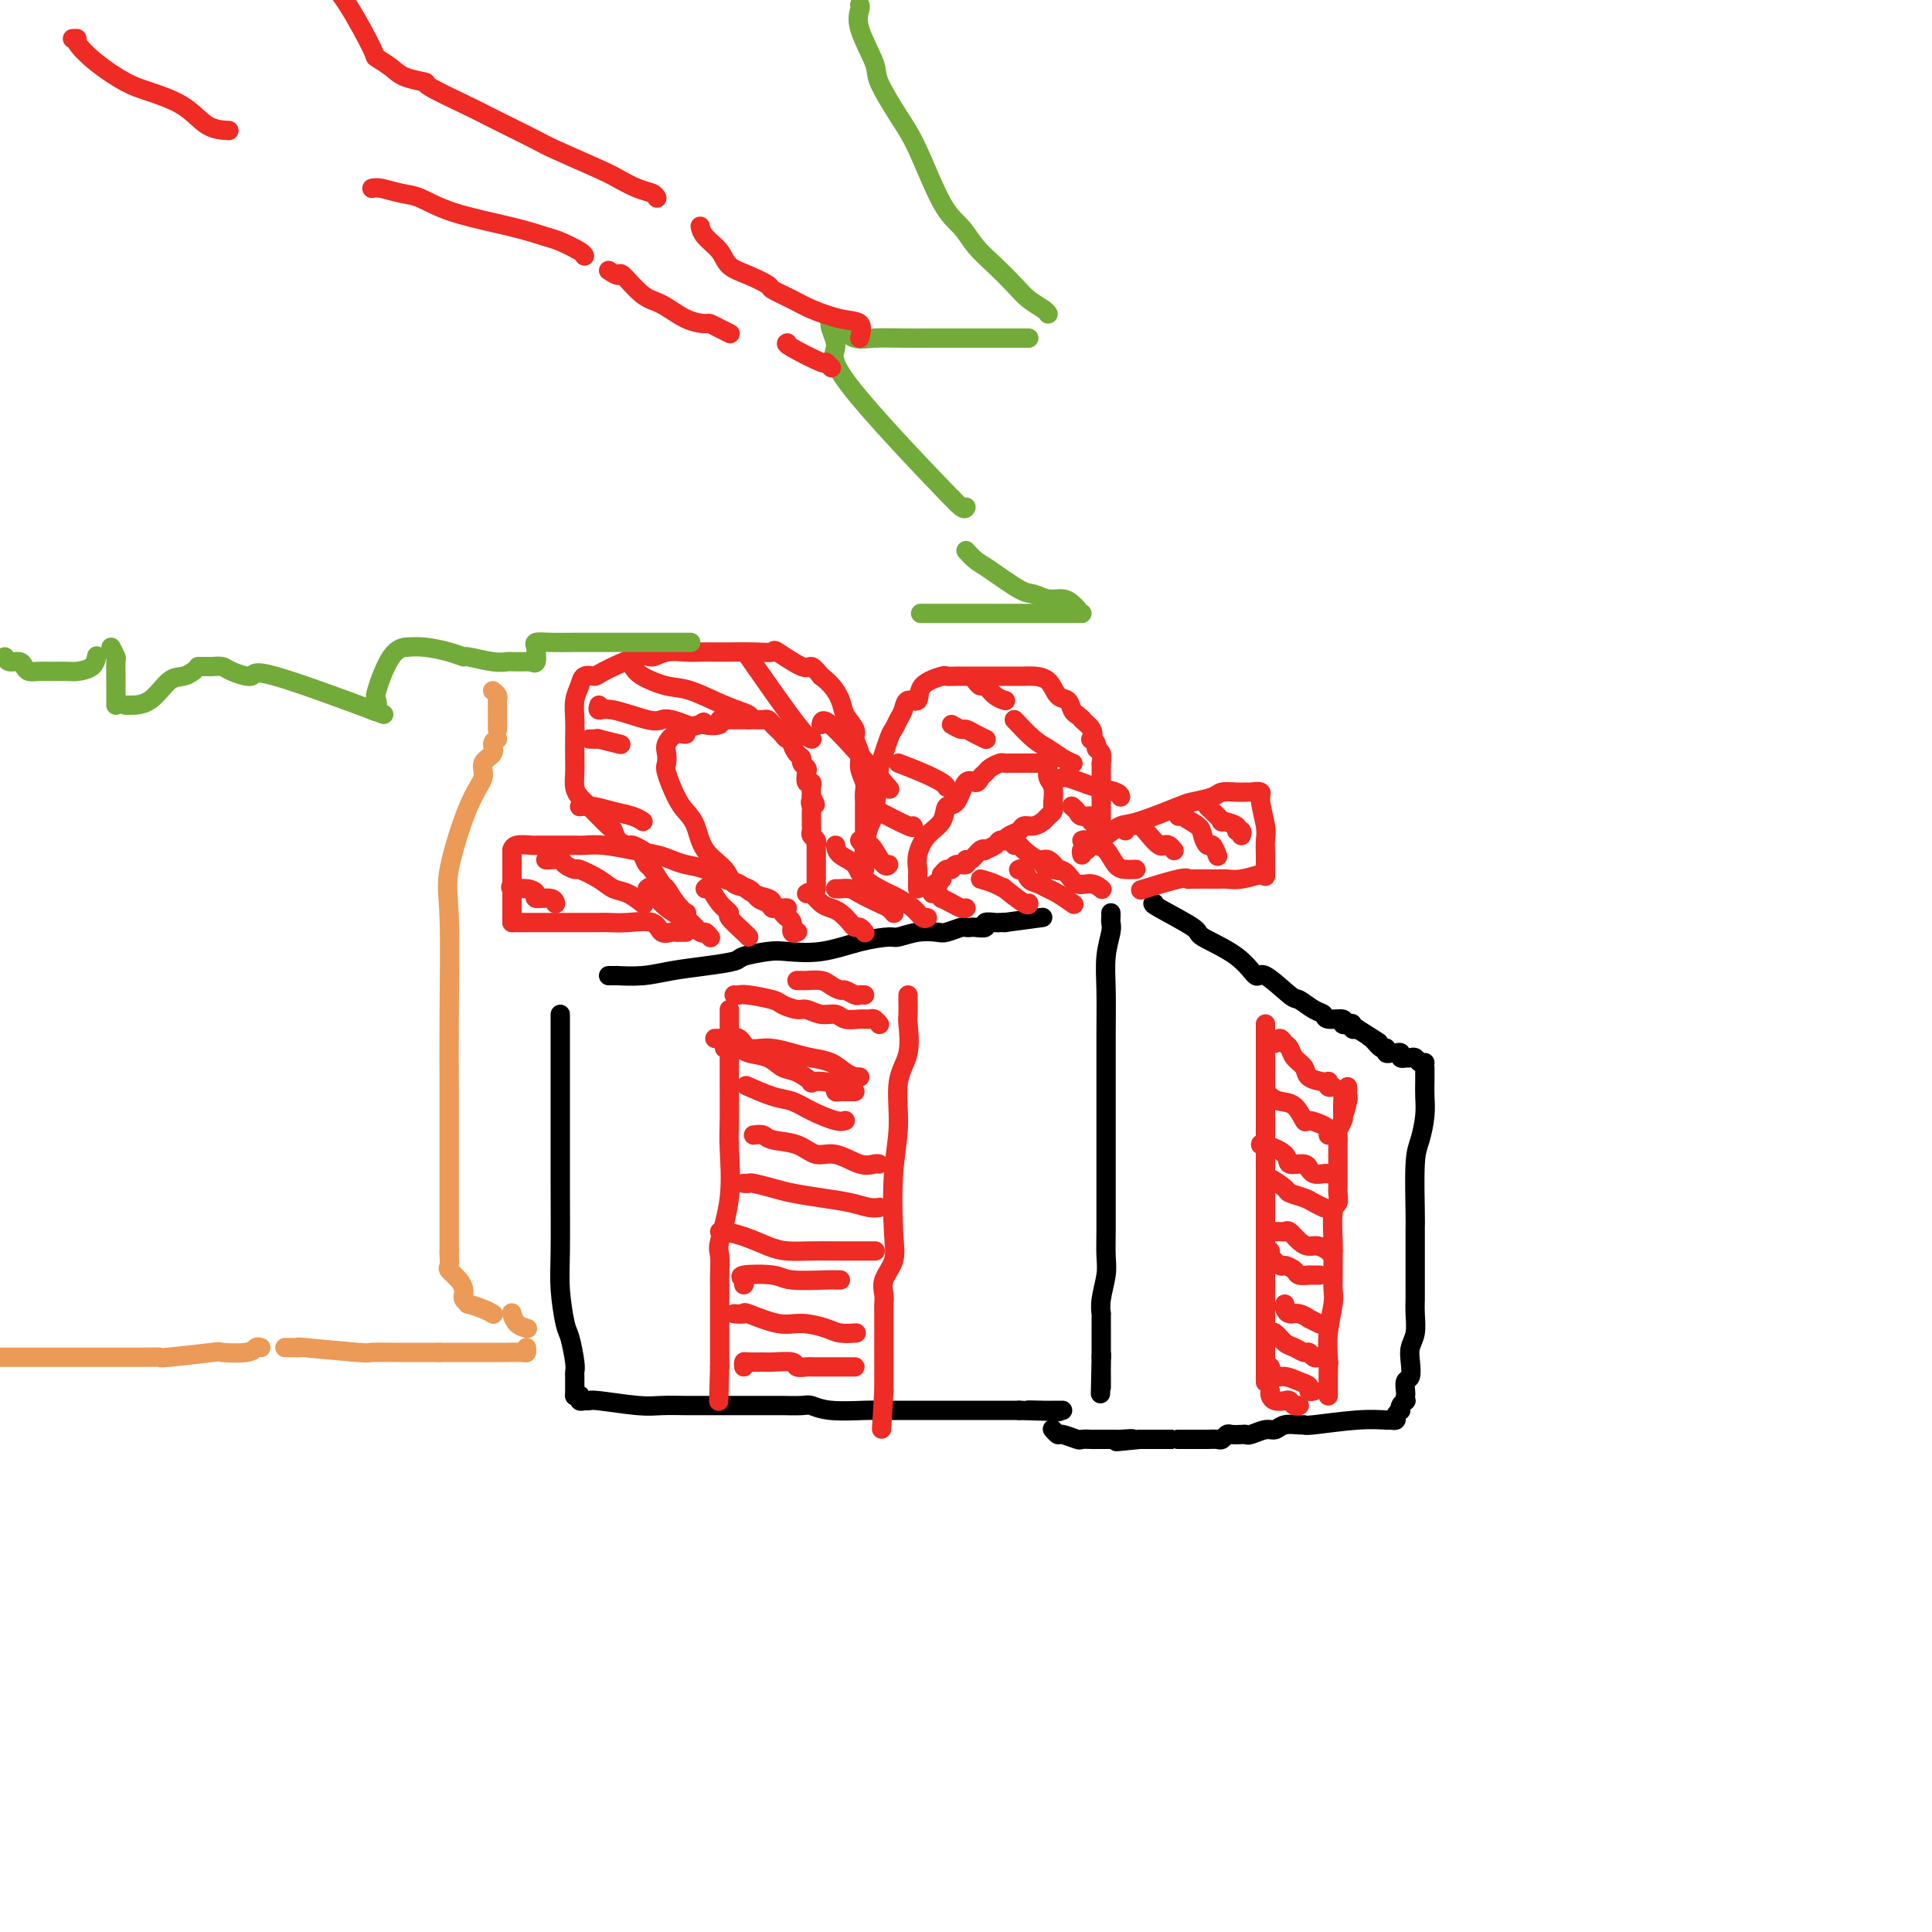<svg viewBox='0 0 400 400' version='1.1' xmlns='http://www.w3.org/2000/svg' xmlns:xlink='http://www.w3.org/1999/xlink'><g fill='none' stroke='#000000' stroke-width='4' stroke-linecap='round' stroke-linejoin='round'><path d='M126,202c0.279,-0.002 0.557,-0.003 1,0c0.443,0.003 1.050,0.012 1,0c-0.050,-0.012 -0.755,-0.045 0,0c0.755,0.045 2.972,0.167 5,0c2.028,-0.167 3.866,-0.623 6,-1c2.134,-0.377 4.564,-0.676 7,-1c2.436,-0.324 4.879,-0.674 6,-1c1.121,-0.326 0.920,-0.630 2,-1c1.080,-0.370 3.442,-0.807 5,-1c1.558,-0.193 2.313,-0.142 4,0c1.687,0.142 4.306,0.374 7,0c2.694,-0.374 5.464,-1.354 8,-2c2.536,-0.646 4.838,-0.957 6,-1c1.162,-0.043 1.183,0.181 2,0c0.817,-0.181 2.428,-0.766 4,-1c1.572,-0.234 3.104,-0.115 4,0c0.896,0.115 1.156,0.227 2,0c0.844,-0.227 2.273,-0.792 3,-1c0.727,-0.208 0.753,-0.060 1,0c0.247,0.060 0.714,0.030 1,0c0.286,-0.030 0.391,-0.061 1,0c0.609,0.061 1.721,0.212 2,0c0.279,-0.212 -0.276,-0.789 0,-1c0.276,-0.211 1.382,-0.057 2,0c0.618,0.057 0.748,0.016 1,0c0.252,-0.016 0.626,-0.008 1,0'/><path d='M208,191c13.667,-1.833 6.833,-0.917 0,0'/><path d='M116,210c0.000,0.216 0.000,0.432 0,1c-0.000,0.568 -0.000,1.488 0,3c0.000,1.512 0.000,3.617 0,6c-0.000,2.383 -0.001,5.043 0,8c0.001,2.957 0.003,6.211 0,9c-0.003,2.789 -0.012,5.115 0,9c0.012,3.885 0.046,9.331 0,13c-0.046,3.669 -0.170,5.560 0,8c0.170,2.440 0.634,5.427 1,7c0.366,1.573 0.634,1.731 1,3c0.366,1.269 0.830,3.650 1,5c0.170,1.350 0.046,1.671 0,2c-0.046,0.329 -0.012,0.666 0,1c0.012,0.334 0.003,0.664 0,1c-0.003,0.336 -0.001,0.678 0,1c0.001,0.322 0.000,0.625 0,1c-0.000,0.375 -0.000,0.821 0,1c0.000,0.179 0.000,0.089 0,0'/><path d='M119,289c0.417,0.031 0.833,0.061 1,0c0.167,-0.061 0.084,-0.214 0,0c-0.084,0.214 -0.168,0.793 0,1c0.168,0.207 0.588,0.041 1,0c0.412,-0.041 0.816,0.041 1,0c0.184,-0.041 0.149,-0.207 2,0c1.851,0.207 5.589,0.788 8,1c2.411,0.212 3.493,0.057 5,0c1.507,-0.057 3.437,-0.015 5,0c1.563,0.015 2.758,0.004 5,0c2.242,-0.004 5.530,-0.002 8,0c2.470,0.002 4.120,0.004 5,0c0.880,-0.004 0.989,-0.015 2,0c1.011,0.015 2.924,0.057 4,0c1.076,-0.057 1.314,-0.211 2,0c0.686,0.211 1.821,0.789 4,1c2.179,0.211 5.404,0.057 7,0c1.596,-0.057 1.565,-0.015 3,0c1.435,0.015 4.337,0.004 6,0c1.663,-0.004 2.087,-0.001 3,0c0.913,0.001 2.314,0.000 3,0c0.686,-0.000 0.658,-0.000 1,0c0.342,0.000 1.054,0.000 2,0c0.946,-0.000 2.126,-0.000 3,0c0.874,0.000 1.441,0.000 2,0c0.559,-0.000 1.109,-0.000 2,0c0.891,0.000 2.125,0.000 3,0c0.875,-0.000 1.393,-0.000 2,0c0.607,0.000 1.304,0.000 2,0'/><path d='M211,292c14.820,0.464 5.870,0.124 3,0c-2.870,-0.124 0.342,-0.033 2,0c1.658,0.033 1.764,0.009 2,0c0.236,-0.009 0.602,-0.002 1,0c0.398,0.002 0.828,0.001 1,0c0.172,-0.001 0.086,-0.000 0,0'/><path d='M230,189c0.008,0.341 0.016,0.682 0,1c-0.016,0.318 -0.057,0.614 0,1c0.057,0.386 0.211,0.863 0,2c-0.211,1.137 -0.789,2.935 -1,5c-0.211,2.065 -0.057,4.396 0,7c0.057,2.604 0.015,5.480 0,9c-0.015,3.520 -0.004,7.686 0,11c0.004,3.314 0.001,5.778 0,8c-0.001,2.222 -0.001,4.201 0,6c0.001,1.799 0.001,3.417 0,5c-0.001,1.583 -0.004,3.130 0,5c0.004,1.870 0.015,4.064 0,6c-0.015,1.936 -0.057,3.613 0,5c0.057,1.387 0.211,2.483 0,4c-0.211,1.517 -0.789,3.453 -1,5c-0.211,1.547 -0.057,2.705 0,3c0.057,0.295 0.015,-0.271 0,0c-0.015,0.271 -0.004,1.381 0,2c0.004,0.619 0.001,0.747 0,1c-0.001,0.253 -0.000,0.632 0,1c0.000,0.368 0.000,0.726 0,1c-0.000,0.274 -0.000,0.465 0,1c0.000,0.535 0.000,1.413 0,2c-0.000,0.587 -0.000,0.882 0,1c0.000,0.118 0.000,0.059 0,0'/><path d='M228,281c-0.309,14.410 -0.083,4.433 0,1c0.083,-3.433 0.022,-0.324 0,1c-0.022,1.324 -0.006,0.863 0,1c0.006,0.137 0.002,0.872 0,1c-0.002,0.128 -0.000,-0.350 0,0c0.000,0.350 0.000,1.529 0,2c-0.000,0.471 -0.000,0.236 0,0'/><path d='M239,187c-0.358,0.007 -0.716,0.014 1,1c1.716,0.986 5.506,2.950 7,4c1.494,1.050 0.691,1.186 2,2c1.309,0.814 4.730,2.307 7,4c2.270,1.693 3.388,3.585 4,4c0.612,0.415 0.718,-0.646 2,0c1.282,0.646 3.742,3.000 5,4c1.258,1.000 1.315,0.645 2,1c0.685,0.355 1.997,1.419 3,2c1.003,0.581 1.697,0.678 2,1c0.303,0.322 0.215,0.870 1,1c0.785,0.130 2.444,-0.158 3,0c0.556,0.158 0.008,0.760 0,1c-0.008,0.240 0.524,0.116 1,0c0.476,-0.116 0.897,-0.223 1,0c0.103,0.223 -0.114,0.778 0,1c0.114,0.222 0.557,0.111 1,0'/><path d='M281,213c7.205,4.509 4.217,2.781 3,2c-1.217,-0.781 -0.663,-0.616 0,0c0.663,0.616 1.434,1.682 2,2c0.566,0.318 0.926,-0.112 1,0c0.074,0.112 -0.139,0.766 0,1c0.139,0.234 0.630,0.049 1,0c0.370,-0.049 0.620,0.039 1,0c0.380,-0.039 0.889,-0.206 1,0c0.111,0.206 -0.178,0.786 0,1c0.178,0.214 0.821,0.061 1,0c0.179,-0.061 -0.106,-0.030 0,0c0.106,0.030 0.603,0.061 1,0c0.397,-0.061 0.694,-0.212 1,0c0.306,0.212 0.621,0.788 1,1c0.379,0.212 0.823,0.061 1,0c0.177,-0.061 0.089,-0.030 0,0'/><path d='M295,221c0.006,1.014 0.012,2.029 0,3c-0.012,0.971 -0.042,1.899 0,3c0.042,1.101 0.155,2.375 0,4c-0.155,1.625 -0.577,3.600 -1,5c-0.423,1.400 -0.845,2.225 -1,5c-0.155,2.775 -0.041,7.501 0,10c0.041,2.499 0.011,2.773 0,3c-0.011,0.227 -0.003,0.409 0,1c0.003,0.591 0.002,1.593 0,4c-0.002,2.407 -0.004,6.219 0,8c0.004,1.781 0.015,1.529 0,2c-0.015,0.471 -0.056,1.664 0,3c0.056,1.336 0.207,2.815 0,4c-0.207,1.185 -0.774,2.076 -1,3c-0.226,0.924 -0.113,1.882 0,3c0.113,1.118 0.226,2.394 0,3c-0.226,0.606 -0.792,0.540 -1,1c-0.208,0.460 -0.060,1.447 0,2c0.060,0.553 0.030,0.674 0,1c-0.030,0.326 -0.061,0.858 0,1c0.061,0.142 0.212,-0.106 0,0c-0.212,0.106 -0.788,0.567 -1,1c-0.212,0.433 -0.061,0.838 0,1c0.061,0.162 0.030,0.081 0,0'/><path d='M290,292c-0.453,0.309 -0.906,0.618 -1,1c-0.094,0.382 0.171,0.838 0,1c-0.171,0.162 -0.778,0.029 -1,0c-0.222,-0.029 -0.061,0.045 -1,0c-0.939,-0.045 -2.979,-0.209 -6,0c-3.021,0.209 -7.022,0.792 -9,1c-1.978,0.208 -1.932,0.041 -2,0c-0.068,-0.041 -0.249,0.045 -1,0c-0.751,-0.045 -2.071,-0.222 -3,0c-0.929,0.222 -1.466,0.844 -2,1c-0.534,0.156 -1.064,-0.154 -2,0c-0.936,0.154 -2.278,0.772 -3,1c-0.722,0.228 -0.824,0.065 -1,0c-0.176,-0.065 -0.427,-0.031 -1,0c-0.573,0.031 -1.467,0.061 -2,0c-0.533,-0.061 -0.705,-0.212 -1,0c-0.295,0.212 -0.713,0.789 -1,1c-0.287,0.211 -0.443,0.057 -1,0c-0.557,-0.057 -1.516,-0.015 -2,0c-0.484,0.015 -0.493,0.004 -1,0c-0.507,-0.004 -1.511,-0.001 -2,0c-0.489,0.001 -0.464,0.000 -1,0c-0.536,-0.000 -1.633,-0.000 -2,0c-0.367,0.000 -0.004,0.000 0,0c0.004,-0.000 -0.353,-0.000 -1,0c-0.647,0.000 -1.586,0.000 -2,0c-0.414,-0.000 -0.304,-0.000 -1,0c-0.696,0.000 -2.199,0.000 -3,0c-0.801,-0.000 -0.901,-0.000 -1,0'/><path d='M236,298c-8.702,0.928 -3.457,0.249 -2,0c1.457,-0.249 -0.874,-0.067 -2,0c-1.126,0.067 -1.046,0.018 -1,0c0.046,-0.018 0.058,-0.005 0,0c-0.058,0.005 -0.184,0.002 -1,0c-0.816,-0.002 -2.320,-0.005 -3,0c-0.680,0.005 -0.535,0.016 -1,0c-0.465,-0.016 -1.540,-0.061 -2,0c-0.460,0.061 -0.306,0.226 -1,0c-0.694,-0.226 -2.238,-0.844 -3,-1c-0.762,-0.156 -0.744,0.150 -1,0c-0.256,-0.150 -0.788,-0.757 -1,-1c-0.212,-0.243 -0.106,-0.121 0,0'/></g>
<g fill='none' stroke='#EE2B24' stroke-width='4' stroke-linecap='round' stroke-linejoin='round'><path d='M151,209c0.000,0.303 0.000,0.606 0,1c-0.000,0.394 -0.000,0.880 0,1c0.000,0.120 0.000,-0.125 0,0c-0.000,0.125 -0.000,0.622 0,1c0.000,0.378 0.000,0.639 0,1c-0.000,0.361 -0.000,0.824 0,1c0.000,0.176 0.000,0.066 0,1c-0.000,0.934 -0.001,2.913 0,4c0.001,1.087 0.002,1.283 0,2c-0.002,0.717 -0.008,1.954 0,4c0.008,2.046 0.030,4.902 0,7c-0.030,2.098 -0.113,3.437 0,6c0.113,2.563 0.423,6.349 0,10c-0.423,3.651 -1.577,7.165 -2,9c-0.423,1.835 -0.113,1.989 0,3c0.113,1.011 0.030,2.877 0,4c-0.030,1.123 -0.008,1.502 0,2c0.008,0.498 0.002,1.116 0,2c-0.002,0.884 -0.001,2.033 0,3c0.001,0.967 0.000,1.751 0,3c-0.000,1.249 -0.000,2.964 0,4c0.000,1.036 0.000,1.394 0,2c-0.000,0.606 -0.000,1.459 0,2c0.000,0.541 0.000,0.771 0,1'/><path d='M149,283c-0.333,12.333 -0.167,6.167 0,0'/><path d='M188,206c-0.005,0.104 -0.009,0.207 0,1c0.009,0.793 0.032,2.274 0,3c-0.032,0.726 -0.117,0.697 0,2c0.117,1.303 0.437,3.937 0,6c-0.437,2.063 -1.632,3.556 -2,6c-0.368,2.444 0.090,5.841 0,9c-0.090,3.159 -0.728,6.082 -1,10c-0.272,3.918 -0.178,8.832 0,12c0.178,3.168 0.440,4.590 0,6c-0.440,1.410 -1.582,2.808 -2,4c-0.418,1.192 -0.112,2.178 0,3c0.112,0.822 0.030,1.481 0,2c-0.030,0.519 -0.008,0.899 0,2c0.008,1.101 0.002,2.924 0,4c-0.002,1.076 -0.001,1.405 0,2c0.001,0.595 0.000,1.455 0,2c-0.000,0.545 -0.000,0.775 0,1c0.000,0.225 0.000,0.444 0,1c-0.000,0.556 -0.000,1.448 0,2c0.000,0.552 0.000,0.764 0,1c-0.000,0.236 -0.000,0.496 0,1c0.000,0.504 0.000,1.252 0,2'/><path d='M183,288c-0.833,13.667 -0.417,6.833 0,0'/><path d='M262,212c0.000,0.817 0.000,1.635 0,2c0.000,0.365 0.000,0.278 0,1c0.000,0.722 0.000,2.251 0,4c0.000,1.749 0.000,3.716 0,5c0.000,1.284 0.000,1.886 0,4c0.000,2.114 0.000,5.742 0,9c0.000,3.258 0.000,6.146 0,8c0.000,1.854 0.000,2.675 0,6c0.000,3.325 0.000,9.154 0,12c0.000,2.846 0.000,2.708 0,3c0.000,0.292 0.000,1.014 0,2c-0.000,0.986 0.000,2.235 0,3c0.000,0.765 0.000,1.045 0,2c0.000,0.955 0.000,2.584 0,3c0.000,0.416 -0.000,-0.380 0,0c0.000,0.380 -0.000,1.938 0,3c0.000,1.062 -0.000,1.630 0,2c0.000,0.370 -0.000,0.542 0,1c0.000,0.458 -0.000,1.200 0,2c0.000,0.800 0.000,1.657 0,2c0.000,0.343 0.000,0.171 0,0'/><path d='M275,289c0.000,-0.328 0.000,-0.656 0,-1c-0.000,-0.344 -0.001,-0.704 0,-1c0.001,-0.296 0.004,-0.527 0,-1c-0.004,-0.473 -0.015,-1.189 0,-2c0.015,-0.811 0.057,-1.717 0,-3c-0.057,-1.283 -0.211,-2.943 0,-5c0.211,-2.057 0.789,-4.511 1,-6c0.211,-1.489 0.056,-2.014 0,-3c-0.056,-0.986 -0.011,-2.434 0,-4c0.011,-1.566 -0.011,-3.249 0,-4c0.011,-0.751 0.056,-0.569 0,-2c-0.056,-1.431 -0.211,-4.477 0,-6c0.211,-1.523 0.789,-1.525 1,-2c0.211,-0.475 0.057,-1.422 0,-2c-0.057,-0.578 -0.015,-0.788 0,-1c0.015,-0.212 0.004,-0.427 0,-1c-0.004,-0.573 -0.001,-1.503 0,-2c0.001,-0.497 0.000,-0.562 0,-1c-0.000,-0.438 0.000,-1.249 0,-2c-0.000,-0.751 -0.001,-1.443 0,-2c0.001,-0.557 0.004,-0.979 0,-1c-0.004,-0.021 -0.015,0.359 0,0c0.015,-0.359 0.056,-1.457 0,-2c-0.056,-0.543 -0.207,-0.531 0,-1c0.207,-0.469 0.774,-1.420 1,-2c0.226,-0.580 0.113,-0.790 0,-1'/><path d='M278,231c0.403,-9.091 -0.088,-2.818 0,-1c0.088,1.818 0.756,-0.820 1,-2c0.244,-1.180 0.065,-0.904 0,-1c-0.065,-0.096 -0.018,-0.564 0,-1c0.018,-0.436 0.005,-0.839 0,-1c-0.005,-0.161 -0.003,-0.081 0,0'/><path d='M263,288c-0.059,0.312 -0.118,0.623 0,1c0.118,0.377 0.414,0.819 1,1c0.586,0.181 1.464,0.101 2,0c0.536,-0.101 0.731,-0.223 1,0c0.269,0.223 0.611,0.791 1,1c0.389,0.209 0.825,0.060 1,0c0.175,-0.060 0.087,-0.030 0,0'/><path d='M263,283c0.270,0.870 0.541,1.739 1,2c0.459,0.261 1.108,-0.088 2,0c0.892,0.088 2.029,0.612 3,1c0.971,0.388 1.776,0.640 2,1c0.224,0.360 -0.132,0.828 0,1c0.132,0.172 0.752,0.049 1,0c0.248,-0.049 0.124,-0.025 0,0'/><path d='M262,276c0.358,0.055 0.715,0.110 1,0c0.285,-0.110 0.496,-0.384 1,0c0.504,0.384 1.301,1.427 2,2c0.699,0.573 1.301,0.676 2,1c0.699,0.324 1.497,0.871 2,1c0.503,0.129 0.713,-0.158 1,0c0.287,0.158 0.651,0.761 1,1c0.349,0.239 0.681,0.116 1,0c0.319,-0.116 0.624,-0.223 1,0c0.376,0.223 0.822,0.778 1,1c0.178,0.222 0.089,0.111 0,0'/><path d='M266,270c-0.070,0.301 -0.140,0.601 0,1c0.140,0.399 0.490,0.895 1,1c0.510,0.105 1.181,-0.182 2,0c0.819,0.182 1.787,0.832 2,1c0.213,0.168 -0.327,-0.147 0,0c0.327,0.147 1.522,0.756 2,1c0.478,0.244 0.239,0.122 0,0'/><path d='M262,259c0.479,-0.051 0.959,-0.102 1,0c0.041,0.102 -0.355,0.357 0,1c0.355,0.643 1.462,1.675 2,2c0.538,0.325 0.506,-0.056 1,0c0.494,0.056 1.513,0.551 2,1c0.487,0.449 0.443,0.852 1,1c0.557,0.148 1.716,0.040 2,0c0.284,-0.040 -0.308,-0.011 0,0c0.308,0.011 1.517,0.003 2,0c0.483,-0.003 0.242,-0.002 0,0'/><path d='M264,255c0.327,-0.014 0.654,-0.028 1,0c0.346,0.028 0.711,0.097 1,0c0.289,-0.097 0.502,-0.362 1,0c0.498,0.362 1.281,1.351 2,2c0.719,0.649 1.373,0.959 2,1c0.627,0.041 1.226,-0.185 2,0c0.774,0.185 1.723,0.782 2,1c0.277,0.218 -0.118,0.059 0,0c0.118,-0.059 0.748,-0.017 1,0c0.252,0.017 0.126,0.008 0,0'/><path d='M263,245c-0.331,-0.625 -0.661,-1.251 0,-1c0.661,0.251 2.314,1.377 3,2c0.686,0.623 0.404,0.741 1,1c0.596,0.259 2.068,0.658 3,1c0.932,0.342 1.322,0.628 2,1c0.678,0.372 1.644,0.831 2,1c0.356,0.169 0.102,0.048 0,0c-0.102,-0.048 -0.051,-0.024 0,0'/><path d='M261,237c-0.022,-0.163 -0.044,-0.327 1,0c1.044,0.327 3.155,1.144 4,2c0.845,0.856 0.425,1.750 1,2c0.575,0.250 2.147,-0.143 3,0c0.853,0.143 0.989,0.823 1,1c0.011,0.177 -0.102,-0.149 0,0c0.102,0.149 0.419,0.772 1,1c0.581,0.228 1.426,0.061 2,0c0.574,-0.061 0.878,-0.018 1,0c0.122,0.018 0.061,0.009 0,0'/><path d='M262,226c0.272,0.315 0.543,0.630 1,1c0.457,0.370 1.099,0.796 2,1c0.901,0.204 2.059,0.187 3,1c0.941,0.813 1.664,2.456 2,3c0.336,0.544 0.286,-0.012 1,0c0.714,0.012 2.191,0.591 3,1c0.809,0.409 0.948,0.649 1,1c0.052,0.351 0.015,0.815 0,1c-0.015,0.185 -0.007,0.093 0,0'/><path d='M264,216c0.336,-0.518 0.672,-1.037 1,-1c0.328,0.037 0.649,0.629 1,1c0.351,0.371 0.731,0.520 1,1c0.269,0.480 0.426,1.292 1,2c0.574,0.708 1.566,1.313 2,2c0.434,0.687 0.312,1.456 1,2c0.688,0.544 2.188,0.864 3,1c0.812,0.136 0.936,0.089 1,0c0.064,-0.089 0.069,-0.220 0,0c-0.069,0.220 -0.211,0.790 0,1c0.211,0.210 0.775,0.060 1,0c0.225,-0.060 0.113,-0.030 0,0'/><path d='M154,283c-0.030,-0.423 -0.060,-0.846 0,-1c0.060,-0.154 0.210,-0.037 1,0c0.790,0.037 2.219,-0.004 3,0c0.781,0.004 0.915,0.054 2,0c1.085,-0.054 3.120,-0.211 4,0c0.880,0.211 0.606,0.788 1,1c0.394,0.212 1.457,0.057 2,0c0.543,-0.057 0.565,-0.015 1,0c0.435,0.015 1.282,0.004 2,0c0.718,-0.004 1.306,-0.001 2,0c0.694,0.001 1.492,0.000 2,0c0.508,-0.000 0.724,-0.000 1,0c0.276,0.000 0.613,0.000 1,0c0.387,-0.000 0.825,-0.000 1,0c0.175,0.000 0.088,0.000 0,0'/><path d='M152,272c0.883,0.062 1.766,0.125 2,0c0.234,-0.125 -0.182,-0.436 1,0c1.182,0.436 3.960,1.619 6,2c2.040,0.381 3.342,-0.042 5,0c1.658,0.042 3.674,0.547 5,1c1.326,0.453 1.964,0.853 3,1c1.036,0.147 2.471,0.039 3,0c0.529,-0.039 0.151,-0.011 0,0c-0.151,0.011 -0.076,0.006 0,0'/><path d='M154,266c0.164,-0.318 0.328,-0.635 0,-1c-0.328,-0.365 -1.146,-0.777 0,-1c1.146,-0.223 4.258,-0.256 6,0c1.742,0.256 2.113,0.801 4,1c1.887,0.199 5.289,0.053 7,0c1.711,-0.053 1.730,-0.014 2,0c0.270,0.014 0.791,0.004 1,0c0.209,-0.004 0.104,-0.002 0,0'/><path d='M149,255c0.097,-0.061 0.195,-0.121 1,0c0.805,0.121 2.318,0.425 4,1c1.682,0.575 3.535,1.422 5,2c1.465,0.578 2.544,0.887 4,1c1.456,0.113 3.291,0.030 5,0c1.709,-0.030 3.293,-0.008 5,0c1.707,0.008 3.536,0.002 5,0c1.464,-0.002 2.561,-0.001 3,0c0.439,0.001 0.219,0.000 0,0'/><path d='M154,245c0.408,0.024 0.817,0.048 1,0c0.183,-0.048 0.141,-0.168 1,0c0.859,0.168 2.618,0.623 4,1c1.382,0.377 2.388,0.675 4,1c1.612,0.325 3.830,0.675 6,1c2.170,0.325 4.293,0.623 6,1c1.707,0.377 2.998,0.832 4,1c1.002,0.168 1.715,0.048 2,0c0.285,-0.048 0.143,-0.024 0,0'/><path d='M156,235c0.744,-0.100 1.488,-0.201 2,0c0.512,0.201 0.790,0.702 2,1c1.210,0.298 3.350,0.391 5,1c1.650,0.609 2.810,1.732 4,2c1.190,0.268 2.410,-0.321 4,0c1.590,0.321 3.550,1.550 5,2c1.450,0.450 2.389,0.121 3,0c0.611,-0.121 0.895,-0.032 1,0c0.105,0.032 0.030,0.009 0,0c-0.030,-0.009 -0.015,-0.005 0,0'/><path d='M155,225c-0.468,-0.208 -0.935,-0.416 0,0c0.935,0.416 3.274,1.456 5,2c1.726,0.544 2.841,0.590 4,1c1.159,0.410 2.362,1.182 4,2c1.638,0.818 3.710,1.682 5,2c1.290,0.318 1.797,0.091 2,0c0.203,-0.091 0.101,-0.045 0,0'/><path d='M150,217c0.474,-0.007 0.949,-0.014 1,0c0.051,0.014 -0.321,0.049 0,0c0.321,-0.049 1.334,-0.183 2,0c0.666,0.183 0.985,0.684 2,1c1.015,0.316 2.725,0.449 4,1c1.275,0.551 2.116,1.520 3,2c0.884,0.480 1.810,0.471 3,1c1.190,0.529 2.644,1.595 3,2c0.356,0.405 -0.385,0.147 0,0c0.385,-0.147 1.896,-0.183 3,0c1.104,0.183 1.801,0.585 2,1c0.199,0.415 -0.101,0.843 0,1c0.101,0.157 0.602,0.042 1,0c0.398,-0.042 0.694,-0.011 1,0c0.306,0.011 0.621,0.003 1,0c0.379,-0.003 0.823,-0.001 1,0c0.177,0.001 0.089,0.000 0,0'/><path d='M148,215c0.326,0.004 0.652,0.009 1,0c0.348,-0.009 0.717,-0.031 1,0c0.283,0.031 0.480,0.116 1,0c0.520,-0.116 1.363,-0.434 2,0c0.637,0.434 1.069,1.621 2,2c0.931,0.379 2.360,-0.050 4,0c1.640,0.050 3.491,0.577 5,1c1.509,0.423 2.676,0.740 4,1c1.324,0.260 2.803,0.462 4,1c1.197,0.538 2.111,1.412 3,2c0.889,0.588 1.754,0.890 2,1c0.246,0.110 -0.126,0.030 0,0c0.126,-0.030 0.750,-0.008 1,0c0.250,0.008 0.125,0.004 0,0'/><path d='M152,206c0.337,0.025 0.675,0.049 1,0c0.325,-0.049 0.639,-0.172 2,0c1.361,0.172 3.771,0.639 5,1c1.229,0.361 1.278,0.618 2,1c0.722,0.382 2.118,0.891 3,1c0.882,0.109 1.251,-0.181 2,0c0.749,0.181 1.878,0.833 3,1c1.122,0.167 2.237,-0.153 3,0c0.763,0.153 1.175,0.777 2,1c0.825,0.223 2.063,0.046 3,0c0.937,-0.046 1.571,0.040 2,0c0.429,-0.040 0.651,-0.207 1,0c0.349,0.207 0.825,0.786 1,1c0.175,0.214 0.050,0.061 0,0c-0.050,-0.061 -0.025,-0.031 0,0'/><path d='M165,203c0.388,-0.006 0.776,-0.012 1,0c0.224,0.012 0.282,0.041 1,0c0.718,-0.041 2.094,-0.151 3,0c0.906,0.151 1.342,0.562 2,1c0.658,0.438 1.539,0.902 2,1c0.461,0.098 0.502,-0.170 1,0c0.498,0.170 1.453,0.777 2,1c0.547,0.223 0.686,0.060 1,0c0.314,-0.060 0.804,-0.017 1,0c0.196,0.017 0.098,0.009 0,0'/><path d='M160,188c0.042,-0.325 0.084,-0.649 0,-1c-0.084,-0.351 -0.293,-0.728 -1,-1c-0.707,-0.272 -1.911,-0.440 -3,-1c-1.089,-0.560 -2.063,-1.512 -3,-2c-0.937,-0.488 -1.838,-0.512 -3,-1c-1.162,-0.488 -2.584,-1.440 -4,-2c-1.416,-0.560 -2.825,-0.728 -4,-1c-1.175,-0.272 -2.114,-0.647 -3,-1c-0.886,-0.353 -1.718,-0.683 -3,-1c-1.282,-0.317 -3.015,-0.621 -5,-1c-1.985,-0.379 -4.223,-0.834 -6,-1c-1.777,-0.166 -3.092,-0.045 -4,0c-0.908,0.045 -1.408,0.012 -2,0c-0.592,-0.012 -1.276,-0.003 -2,0c-0.724,0.003 -1.487,0.001 -2,0c-0.513,-0.001 -0.775,-0.001 -1,0c-0.225,0.001 -0.414,0.004 -1,0c-0.586,-0.004 -1.569,-0.015 -2,0c-0.431,0.015 -0.312,0.056 -1,0c-0.688,-0.056 -2.185,-0.207 -3,0c-0.815,0.207 -0.947,0.774 -1,1c-0.053,0.226 -0.026,0.113 0,0'/><path d='M106,176c0.000,0.224 0.000,0.449 0,1c0.000,0.551 0.000,1.430 0,2c0.000,0.570 0.000,0.832 0,2c0.000,1.168 0.000,3.241 0,5c-0.000,1.759 0.000,3.204 0,4c-0.000,0.796 0.000,0.942 0,1c0.000,0.058 0.000,0.029 0,0'/><path d='M106,191c0.327,-0.000 0.653,-0.000 1,0c0.347,0.000 0.714,0.000 1,0c0.286,-0.000 0.491,-0.000 1,0c0.509,0.000 1.323,0.000 2,0c0.677,-0.000 1.216,-0.000 2,0c0.784,0.000 1.814,0.001 3,0c1.186,-0.001 2.527,-0.002 4,0c1.473,0.002 3.076,0.008 4,0c0.924,-0.008 1.168,-0.030 2,0c0.832,0.030 2.250,0.113 4,0c1.750,-0.113 3.831,-0.423 5,0c1.169,0.423 1.427,1.577 2,2c0.573,0.423 1.460,0.113 2,0c0.540,-0.113 0.732,-0.030 1,0c0.268,0.030 0.611,0.008 1,0c0.389,-0.008 0.826,-0.002 1,0c0.174,0.002 0.087,0.001 0,0'/><path d='M133,176c-0.785,-0.437 -1.569,-0.874 -2,-1c-0.431,-0.126 -0.507,0.058 -1,0c-0.493,-0.058 -1.403,-0.358 -2,-1c-0.597,-0.642 -0.882,-1.627 -1,-2c-0.118,-0.373 -0.070,-0.133 -1,-1c-0.930,-0.867 -2.838,-2.839 -4,-4c-1.162,-1.161 -1.579,-1.510 -2,-2c-0.421,-0.490 -0.844,-1.120 -1,-2c-0.156,-0.880 -0.043,-2.010 0,-3c0.043,-0.990 0.015,-1.840 0,-3c-0.015,-1.160 -0.016,-2.630 0,-4c0.016,-1.370 0.050,-2.640 0,-4c-0.050,-1.360 -0.184,-2.810 0,-4c0.184,-1.190 0.686,-2.120 1,-3c0.314,-0.880 0.440,-1.709 1,-2c0.560,-0.291 1.556,-0.043 2,0c0.444,0.043 0.338,-0.118 2,-1c1.662,-0.882 5.091,-2.485 7,-3c1.909,-0.515 2.296,0.058 3,0c0.704,-0.058 1.723,-0.748 3,-1c1.277,-0.252 2.812,-0.068 4,0c1.188,0.068 2.029,0.019 3,0c0.971,-0.019 2.074,-0.008 3,0c0.926,0.008 1.677,0.014 3,0c1.323,-0.014 3.218,-0.047 5,0c1.782,0.047 3.450,0.176 4,0c0.550,-0.176 -0.017,-0.655 1,0c1.017,0.655 3.620,2.446 5,3c1.380,0.554 1.537,-0.127 2,0c0.463,0.127 1.231,1.064 2,2'/><path d='M170,140c2.426,1.767 3.491,3.684 4,5c0.509,1.316 0.461,2.032 1,3c0.539,0.968 1.665,2.188 2,3c0.335,0.812 -0.120,1.214 0,2c0.120,0.786 0.817,1.955 1,3c0.183,1.045 -0.147,1.966 0,3c0.147,1.034 0.771,2.183 1,3c0.229,0.817 0.061,1.303 0,2c-0.061,0.697 -0.016,1.604 0,2c0.016,0.396 0.004,0.281 0,1c-0.004,0.719 -0.001,2.272 0,3c0.001,0.728 0.000,0.629 0,1c-0.000,0.371 -0.000,1.210 0,2c0.000,0.790 0.000,1.531 0,2c-0.000,0.469 -0.000,0.665 0,1c0.000,0.335 0.000,0.810 0,1c-0.000,0.190 -0.000,0.095 0,0'/><path d='M163,188c-0.213,-0.026 -0.426,-0.053 -1,0c-0.574,0.053 -1.509,0.184 -2,0c-0.491,-0.184 -0.538,-0.685 -1,-1c-0.462,-0.315 -1.339,-0.445 -2,-1c-0.661,-0.555 -1.108,-1.534 -2,-2c-0.892,-0.466 -2.231,-0.418 -3,-1c-0.769,-0.582 -0.968,-1.795 -2,-3c-1.032,-1.205 -2.897,-2.403 -4,-4c-1.103,-1.597 -1.444,-3.593 -2,-5c-0.556,-1.407 -1.325,-2.225 -2,-3c-0.675,-0.775 -1.254,-1.505 -2,-3c-0.746,-1.495 -1.659,-3.753 -2,-5c-0.341,-1.247 -0.112,-1.482 0,-2c0.112,-0.518 0.105,-1.319 0,-2c-0.105,-0.681 -0.307,-1.243 0,-2c0.307,-0.757 1.124,-1.708 2,-2c0.876,-0.292 1.813,0.075 2,0c0.187,-0.075 -0.375,-0.593 0,-1c0.375,-0.407 1.688,-0.704 3,-1'/><path d='M145,150c1.119,-0.944 0.417,-0.306 1,0c0.583,0.306 2.450,0.278 3,0c0.550,-0.278 -0.217,-0.807 0,-1c0.217,-0.193 1.419,-0.052 2,0c0.581,0.052 0.541,0.014 1,0c0.459,-0.014 1.418,-0.005 2,0c0.582,0.005 0.786,0.004 1,0c0.214,-0.004 0.439,-0.012 1,0c0.561,0.012 1.460,0.044 2,0c0.540,-0.044 0.722,-0.166 1,0c0.278,0.166 0.653,0.618 1,1c0.347,0.382 0.667,0.693 1,1c0.333,0.307 0.680,0.611 1,1c0.320,0.389 0.611,0.864 1,1c0.389,0.136 0.874,-0.066 1,0c0.126,0.066 -0.106,0.399 0,1c0.106,0.601 0.550,1.469 1,2c0.450,0.531 0.904,0.724 1,1c0.096,0.276 -0.167,0.634 0,1c0.167,0.366 0.763,0.741 1,1c0.237,0.259 0.116,0.401 0,1c-0.116,0.599 -0.227,1.655 0,2c0.227,0.345 0.792,-0.023 1,0c0.208,0.023 0.059,0.435 0,1c-0.059,0.565 -0.030,1.282 0,2'/><path d='M168,165c1.547,2.649 0.414,1.273 0,1c-0.414,-0.273 -0.111,0.557 0,1c0.111,0.443 0.029,0.500 0,1c-0.029,0.500 -0.004,1.443 0,2c0.004,0.557 -0.013,0.728 0,1c0.013,0.272 0.056,0.646 0,1c-0.056,0.354 -0.211,0.687 0,1c0.211,0.313 0.789,0.607 1,1c0.211,0.393 0.057,0.885 0,1c-0.057,0.115 -0.015,-0.148 0,0c0.015,0.148 0.004,0.708 0,1c-0.004,0.292 -0.001,0.317 0,1c0.001,0.683 0.000,2.026 0,3c-0.000,0.974 -0.000,1.581 0,2c0.000,0.419 0.000,0.651 0,1c-0.000,0.349 -0.000,0.814 0,1c0.000,0.186 0.000,0.093 0,0'/><path d='M179,180c0.002,0.061 0.004,0.121 0,0c-0.004,-0.121 -0.012,-0.424 0,-1c0.012,-0.576 0.046,-1.425 0,-2c-0.046,-0.575 -0.172,-0.877 0,-2c0.172,-1.123 0.641,-3.068 1,-4c0.359,-0.932 0.607,-0.851 1,-3c0.393,-2.149 0.931,-6.529 1,-8c0.069,-1.471 -0.332,-0.031 0,-1c0.332,-0.969 1.397,-4.345 2,-6c0.603,-1.655 0.743,-1.590 1,-2c0.257,-0.410 0.629,-1.296 1,-2c0.371,-0.704 0.741,-1.226 1,-2c0.259,-0.774 0.407,-1.801 1,-2c0.593,-0.199 1.631,0.430 2,0c0.369,-0.430 0.071,-1.919 1,-3c0.929,-1.081 3.087,-1.754 4,-2c0.913,-0.246 0.583,-0.066 1,0c0.417,0.066 1.581,0.018 2,0c0.419,-0.018 0.093,-0.005 1,0c0.907,0.005 3.048,0.001 4,0c0.952,-0.001 0.715,-0.001 1,0c0.285,0.001 1.091,0.001 2,0c0.909,-0.001 1.920,-0.004 3,0c1.080,0.004 2.230,0.013 3,0c0.770,-0.013 1.162,-0.049 2,0c0.838,0.049 2.122,0.185 3,1c0.878,0.815 1.349,2.311 2,3c0.651,0.689 1.483,0.570 2,1c0.517,0.430 0.719,1.409 1,2c0.281,0.591 0.640,0.796 1,1'/><path d='M223,148c1.808,1.376 0.828,0.816 1,1c0.172,0.184 1.495,1.110 2,2c0.505,0.890 0.192,1.743 0,2c-0.192,0.257 -0.262,-0.081 0,0c0.262,0.081 0.855,0.581 1,1c0.145,0.419 -0.157,0.756 0,1c0.157,0.244 0.774,0.394 1,1c0.226,0.606 0.061,1.668 0,2c-0.061,0.332 -0.016,-0.067 0,0c0.016,0.067 0.004,0.598 0,1c-0.004,0.402 -0.001,0.675 0,1c0.001,0.325 0.000,0.703 0,1c-0.000,0.297 -0.000,0.513 0,1c0.000,0.487 0.000,1.244 0,2c-0.000,0.756 0.000,1.512 0,2c-0.000,0.488 -0.000,0.709 0,1c0.000,0.291 0.001,0.651 0,1c-0.001,0.349 -0.004,0.686 0,1c0.004,0.314 0.015,0.606 0,1c-0.015,0.394 -0.056,0.889 0,1c0.056,0.111 0.207,-0.162 0,0c-0.207,0.162 -0.774,0.761 -1,1c-0.226,0.239 -0.113,0.120 0,0'/><path d='M224,177c-0.102,-0.441 -0.204,-0.882 0,-1c0.204,-0.118 0.714,0.087 1,0c0.286,-0.087 0.350,-0.464 1,-1c0.650,-0.536 1.887,-1.229 3,-2c1.113,-0.771 2.102,-1.621 3,-2c0.898,-0.379 1.706,-0.287 4,-1c2.294,-0.713 6.074,-2.229 8,-3c1.926,-0.771 1.998,-0.795 3,-1c1.002,-0.205 2.934,-0.591 4,-1c1.066,-0.409 1.265,-0.842 2,-1c0.735,-0.158 2.006,-0.043 3,0c0.994,0.043 1.713,0.012 2,0c0.287,-0.012 0.144,-0.006 0,0'/><path d='M259,164c0.876,-0.095 1.751,-0.190 2,0c0.249,0.190 -0.130,0.664 0,2c0.130,1.336 0.767,3.532 1,5c0.233,1.468 0.063,2.208 0,3c-0.063,0.792 -0.017,1.636 0,3c0.017,1.364 0.005,3.247 0,4c-0.005,0.753 -0.002,0.377 0,0'/><path d='M262,181c-0.055,-0.113 -0.110,-0.227 -1,0c-0.890,0.227 -2.617,0.793 -4,1c-1.383,0.207 -2.424,0.053 -3,0c-0.576,-0.053 -0.688,-0.007 -2,0c-1.312,0.007 -3.824,-0.026 -5,0c-1.176,0.026 -1.016,0.110 -1,0c0.016,-0.110 -0.111,-0.414 -2,0c-1.889,0.414 -5.540,1.547 -7,2c-1.460,0.453 -0.730,0.227 0,0'/><path d='M190,184c-0.001,-0.336 -0.001,-0.672 0,-1c0.001,-0.328 0.005,-0.647 0,-1c-0.005,-0.353 -0.019,-0.740 0,-1c0.019,-0.260 0.070,-0.393 0,-1c-0.070,-0.607 -0.261,-1.689 0,-3c0.261,-1.311 0.976,-2.850 2,-4c1.024,-1.150 2.358,-1.911 3,-3c0.642,-1.089 0.592,-2.505 1,-3c0.408,-0.495 1.276,-0.069 2,-1c0.724,-0.931 1.306,-3.219 2,-4c0.694,-0.781 1.499,-0.055 2,0c0.501,0.055 0.697,-0.560 1,-1c0.303,-0.440 0.712,-0.706 1,-1c0.288,-0.294 0.456,-0.615 1,-1c0.544,-0.385 1.463,-0.835 2,-1c0.537,-0.165 0.693,-0.044 1,0c0.307,0.044 0.765,0.012 1,0c0.235,-0.012 0.245,-0.003 1,0c0.755,0.003 2.254,0.001 3,0c0.746,-0.001 0.739,-0.000 1,0c0.261,0.000 0.789,0.000 1,0c0.211,-0.000 0.106,-0.000 0,0'/><path d='M215,158c0.847,0.017 1.695,0.034 2,0c0.305,-0.034 0.068,-0.118 0,0c-0.068,0.118 0.034,0.438 0,1c-0.034,0.562 -0.205,1.366 0,2c0.205,0.634 0.787,1.098 1,2c0.213,0.902 0.057,2.243 0,3c-0.057,0.757 -0.016,0.931 0,1c0.016,0.069 0.008,0.035 0,0'/><path d='M218,167c0.095,0.331 0.190,0.662 0,1c-0.190,0.338 -0.666,0.682 -1,1c-0.334,0.318 -0.527,0.610 -1,1c-0.473,0.390 -1.227,0.879 -2,1c-0.773,0.121 -1.565,-0.125 -2,0c-0.435,0.125 -0.512,0.621 -1,1c-0.488,0.379 -1.386,0.640 -2,1c-0.614,0.360 -0.943,0.818 -1,1c-0.057,0.182 0.157,0.088 0,0c-0.157,-0.088 -0.685,-0.169 -1,0c-0.315,0.169 -0.416,0.589 -1,1c-0.584,0.411 -1.649,0.813 -2,1c-0.351,0.187 0.013,0.159 0,0c-0.013,-0.159 -0.402,-0.450 -1,0c-0.598,0.450 -1.403,1.641 -2,2c-0.597,0.359 -0.986,-0.115 -1,0c-0.014,0.115 0.346,0.819 0,1c-0.346,0.181 -1.399,-0.163 -2,0c-0.601,0.163 -0.749,0.831 -1,1c-0.251,0.169 -0.603,-0.161 -1,0c-0.397,0.161 -0.838,0.813 -1,1c-0.162,0.187 -0.046,-0.089 0,0c0.046,0.089 0.023,0.545 0,1'/><path d='M195,182c-3.800,2.556 -1.800,1.444 -1,1c0.800,-0.444 0.400,-0.222 0,0'/><path d='M106,182c0.073,0.304 0.146,0.607 0,1c-0.146,0.393 -0.512,0.875 0,1c0.512,0.125 1.903,-0.106 3,0c1.097,0.106 1.902,0.550 2,1c0.098,0.450 -0.510,0.905 0,1c0.510,0.095 2.137,-0.170 3,0c0.863,0.170 0.963,0.777 1,1c0.037,0.223 0.011,0.064 0,0c-0.011,-0.064 -0.005,-0.032 0,0'/><path d='M113,178c0.210,0.021 0.421,0.043 1,0c0.579,-0.043 1.527,-0.149 2,0c0.473,0.149 0.472,0.555 1,1c0.528,0.445 1.586,0.930 2,1c0.414,0.070 0.185,-0.275 1,0c0.815,0.275 2.674,1.170 4,2c1.326,0.830 2.118,1.593 3,2c0.882,0.407 1.853,0.456 3,1c1.147,0.544 2.471,1.584 3,2c0.529,0.416 0.265,0.208 0,0'/><path d='M134,184c0.287,-0.274 0.573,-0.547 1,0c0.427,0.547 0.994,1.916 2,3c1.006,1.084 2.452,1.884 4,3c1.548,1.116 3.198,2.546 4,3c0.802,0.454 0.754,-0.070 1,0c0.246,0.070 0.784,0.734 1,1c0.216,0.266 0.108,0.133 0,0'/><path d='M146,184c0.263,-0.281 0.526,-0.562 1,0c0.474,0.562 1.160,1.969 2,3c0.840,1.031 1.833,1.688 2,2c0.167,0.312 -0.491,0.280 0,1c0.491,0.720 2.132,2.194 3,3c0.868,0.806 0.962,0.945 1,1c0.038,0.055 0.019,0.028 0,0'/><path d='M160,188c-0.089,0.023 -0.177,0.046 0,0c0.177,-0.046 0.621,-0.163 1,0c0.379,0.163 0.694,0.604 1,1c0.306,0.396 0.604,0.747 1,1c0.396,0.253 0.890,0.408 1,1c0.110,0.592 -0.163,1.621 0,2c0.163,0.379 0.761,0.108 1,0c0.239,-0.108 0.120,-0.054 0,0'/><path d='M133,177c0.365,0.820 0.730,1.641 1,2c0.270,0.359 0.444,0.258 1,1c0.556,0.742 1.494,2.328 2,3c0.506,0.672 0.580,0.432 1,1c0.420,0.568 1.187,1.945 2,3c0.813,1.055 1.672,1.789 2,2c0.328,0.211 0.127,-0.101 0,0c-0.127,0.101 -0.178,0.615 0,1c0.178,0.385 0.586,0.642 1,1c0.414,0.358 0.832,0.817 1,1c0.168,0.183 0.084,0.092 0,0'/><path d='M167,185c0.244,-0.201 0.489,-0.401 1,0c0.511,0.401 1.289,1.404 2,2c0.711,0.596 1.356,0.786 2,1c0.644,0.214 1.286,0.453 2,1c0.714,0.547 1.498,1.401 2,2c0.502,0.599 0.722,0.944 1,1c0.278,0.056 0.613,-0.177 1,0c0.387,0.177 0.825,0.765 1,1c0.175,0.235 0.088,0.118 0,0'/><path d='M173,184c0.228,0.016 0.456,0.031 1,0c0.544,-0.031 1.403,-0.110 2,0c0.597,0.110 0.931,0.408 2,1c1.069,0.592 2.874,1.478 4,2c1.126,0.522 1.572,0.679 2,1c0.428,0.321 0.836,0.806 1,1c0.164,0.194 0.082,0.097 0,0'/><path d='M173,175c0.106,0.687 0.212,1.374 1,2c0.788,0.626 2.259,1.193 3,2c0.741,0.807 0.751,1.856 2,3c1.249,1.144 3.736,2.384 5,3c1.264,0.616 1.306,0.610 2,1c0.694,0.390 2.042,1.177 3,2c0.958,0.823 1.527,1.683 2,2c0.473,0.317 0.849,0.091 1,0c0.151,-0.091 0.075,-0.045 0,0'/><path d='M193,185c0.297,-0.119 0.594,-0.238 1,0c0.406,0.238 0.922,0.834 1,1c0.078,0.166 -0.280,-0.099 0,0c0.280,0.099 1.199,0.563 2,1c0.801,0.437 1.485,0.849 2,1c0.515,0.151 0.861,0.043 1,0c0.139,-0.043 0.069,-0.022 0,0'/><path d='M203,182c1.011,0.285 2.022,0.570 3,1c0.978,0.430 1.922,1.005 2,1c0.078,-0.005 -0.711,-0.589 0,0c0.711,0.589 2.922,2.351 4,3c1.078,0.649 1.022,0.185 1,0c-0.022,-0.185 -0.011,-0.093 0,0'/><path d='M211,180c-0.096,0.054 -0.191,0.109 0,0c0.191,-0.109 0.669,-0.381 1,0c0.331,0.381 0.517,1.416 1,2c0.483,0.584 1.265,0.717 2,1c0.735,0.283 1.424,0.715 2,1c0.576,0.285 1.040,0.423 2,1c0.960,0.577 2.417,1.593 3,2c0.583,0.407 0.291,0.203 0,0'/><path d='M216,179c0.246,0.436 0.492,0.872 1,1c0.508,0.128 1.278,-0.053 2,0c0.722,0.053 1.395,0.340 2,1c0.605,0.660 1.142,1.692 2,2c0.858,0.308 2.039,-0.109 3,0c0.961,0.109 1.703,0.746 2,1c0.297,0.254 0.148,0.127 0,0'/><path d='M224,174c0.244,-0.105 0.488,-0.210 1,0c0.512,0.210 1.293,0.736 2,1c0.707,0.264 1.338,0.267 2,1c0.662,0.733 1.353,2.196 2,3c0.647,0.804 1.251,0.947 2,1c0.749,0.053 1.643,0.015 2,0c0.357,-0.015 0.179,-0.008 0,0'/><path d='M233,172c-0.065,-0.435 -0.130,-0.869 0,-1c0.130,-0.131 0.455,0.042 1,0c0.545,-0.042 1.312,-0.299 2,0c0.688,0.299 1.298,1.156 2,2c0.702,0.844 1.495,1.676 2,2c0.505,0.324 0.723,0.138 1,0c0.277,-0.138 0.613,-0.230 1,0c0.387,0.230 0.825,0.780 1,1c0.175,0.220 0.088,0.110 0,0'/><path d='M244,169c-0.136,-0.405 -0.272,-0.811 0,-1c0.272,-0.189 0.952,-0.162 1,0c0.048,0.162 -0.534,0.458 0,1c0.534,0.542 2.185,1.330 3,2c0.815,0.670 0.793,1.224 1,2c0.207,0.776 0.643,1.775 1,2c0.357,0.225 0.635,-0.324 1,0c0.365,0.324 0.819,1.521 1,2c0.181,0.479 0.091,0.239 0,0'/><path d='M250,167c1.361,1.290 2.722,2.579 3,3c0.278,0.421 -0.528,-0.027 0,0c0.528,0.027 2.390,0.529 3,1c0.610,0.471 -0.032,0.910 0,1c0.032,0.090 0.739,-0.168 1,0c0.261,0.168 0.074,0.762 0,1c-0.074,0.238 -0.037,0.119 0,0'/><path d='M210,175c0.388,-0.048 0.777,-0.097 1,0c0.223,0.097 0.281,0.338 1,1c0.719,0.662 2.100,1.744 3,2c0.900,0.256 1.319,-0.316 2,0c0.681,0.316 1.623,1.519 2,2c0.377,0.481 0.188,0.241 0,0'/><path d='M222,167c-0.099,-0.081 -0.198,-0.162 0,0c0.198,0.162 0.694,0.565 1,1c0.306,0.435 0.422,0.900 1,1c0.578,0.100 1.617,-0.165 2,0c0.383,0.165 0.109,0.762 0,1c-0.109,0.238 -0.055,0.119 0,0'/><path d='M220,161c0.144,-0.089 0.287,-0.178 1,0c0.713,0.178 1.995,0.622 3,1c1.005,0.378 1.733,0.689 3,1c1.267,0.311 3.072,0.622 4,1c0.928,0.378 0.979,0.822 1,1c0.021,0.178 0.010,0.089 0,0'/><path d='M210,149c1.426,1.517 2.852,3.033 4,4c1.148,0.967 2.019,1.383 3,2c0.981,0.617 2.072,1.435 3,2c0.928,0.565 1.694,0.876 2,1c0.306,0.124 0.153,0.062 0,0'/><path d='M178,174c0.326,0.429 0.651,0.857 1,1c0.349,0.143 0.721,-0.000 1,0c0.279,0.000 0.467,0.144 1,1c0.533,0.856 1.413,2.423 2,3c0.587,0.577 0.882,0.165 1,0c0.118,-0.165 0.059,-0.082 0,0'/><path d='M182,168c-0.649,-0.339 -1.298,-0.679 0,0c1.298,0.679 4.542,2.375 6,3c1.458,0.625 1.131,0.179 1,0c-0.131,-0.179 -0.065,-0.089 0,0'/><path d='M186,158c1.690,0.649 3.381,1.298 5,2c1.619,0.702 3.167,1.458 4,2c0.833,0.542 0.952,0.869 1,1c0.048,0.131 0.024,0.065 0,0'/><path d='M197,150c0.777,0.445 1.553,0.890 2,1c0.447,0.110 0.563,-0.115 1,0c0.437,0.115 1.195,0.569 2,1c0.805,0.431 1.659,0.837 2,1c0.341,0.163 0.171,0.081 0,0'/><path d='M202,141c0.354,0.475 0.708,0.951 1,1c0.292,0.049 0.522,-0.327 1,0c0.478,0.327 1.206,1.357 2,2c0.794,0.643 1.656,0.898 2,1c0.344,0.102 0.172,0.051 0,0'/><path d='M120,167c0.920,-0.091 1.841,-0.182 3,0c1.159,0.182 2.558,0.636 4,1c1.442,0.364 2.927,0.636 4,1c1.073,0.364 1.735,0.818 2,1c0.265,0.182 0.132,0.091 0,0'/><path d='M122,153c0.964,0.030 1.929,0.060 2,0c0.071,-0.060 -0.750,-0.208 0,0c0.750,0.208 3.071,0.774 4,1c0.929,0.226 0.464,0.113 0,0'/><path d='M124,146c-0.149,0.483 -0.298,0.966 0,1c0.298,0.034 1.044,-0.379 3,0c1.956,0.379 5.124,1.552 7,2c1.876,0.448 2.462,0.172 3,0c0.538,-0.172 1.030,-0.239 2,0c0.970,0.239 2.420,0.782 3,1c0.580,0.218 0.290,0.109 0,0'/><path d='M131,138c0.385,0.629 0.769,1.257 2,2c1.231,0.743 3.307,1.600 5,2c1.693,0.400 3.003,0.342 5,1c1.997,0.658 4.679,2.032 7,3c2.321,0.968 4.279,1.530 5,2c0.721,0.470 0.206,0.849 0,1c-0.206,0.151 -0.103,0.076 0,0'/><path d='M155,136c3.887,5.577 7.774,11.155 10,14c2.226,2.845 2.792,2.958 3,3c0.208,0.042 0.060,0.012 0,0c-0.060,-0.012 -0.030,-0.006 0,0'/><path d='M170,150c0.156,-0.800 0.311,-1.600 3,1c2.689,2.600 7.911,8.600 10,11c2.089,2.400 1.044,1.200 0,0'/></g>
<g fill='none' stroke='#73AB3A' stroke-width='4' stroke-linecap='round' stroke-linejoin='round'><path d='M178,1c0.090,0.162 0.180,0.325 0,1c-0.180,0.675 -0.629,1.864 0,4c0.629,2.136 2.338,5.219 3,7c0.662,1.781 0.278,2.261 1,4c0.722,1.739 2.552,4.737 4,7c1.448,2.263 2.515,3.791 4,7c1.485,3.209 3.388,8.098 5,11c1.612,2.902 2.934,3.817 4,5c1.066,1.183 1.875,2.635 3,4c1.125,1.365 2.564,2.643 4,4c1.436,1.357 2.868,2.795 4,4c1.132,1.205 1.963,2.179 3,3c1.037,0.821 2.279,1.490 3,2c0.721,0.510 0.920,0.860 1,1c0.080,0.140 0.040,0.070 0,0'/><path d='M213,70c-0.232,0.000 -0.465,0.000 -1,0c-0.535,-0.000 -1.373,-0.000 -2,0c-0.627,0.000 -1.043,0.000 -2,0c-0.957,-0.000 -2.454,-0.001 -4,0c-1.546,0.001 -3.141,0.002 -5,0c-1.859,-0.002 -3.983,-0.007 -6,0c-2.017,0.007 -3.928,0.026 -6,0c-2.072,-0.026 -4.307,-0.098 -6,0c-1.693,0.098 -2.846,0.367 -4,0c-1.154,-0.367 -2.311,-1.368 -3,-2c-0.689,-0.632 -0.911,-0.895 -1,-1c-0.089,-0.105 -0.044,-0.053 0,0'/><path d='M172,66c0.046,-0.125 0.093,-0.251 0,0c-0.093,0.251 -0.325,0.877 0,2c0.325,1.123 1.208,2.743 1,4c-0.208,1.257 -1.506,2.151 3,8c4.506,5.849 14.815,16.653 19,21c4.185,4.347 2.245,2.237 2,2c-0.245,-0.237 1.203,1.398 2,2c0.797,0.602 0.942,0.172 1,0c0.058,-0.172 0.029,-0.086 0,0'/><path d='M1,136c0.221,0.445 0.443,0.890 1,1c0.557,0.110 1.450,-0.114 2,0c0.550,0.114 0.756,0.566 1,1c0.244,0.434 0.525,0.849 1,1c0.475,0.151 1.143,0.039 2,0c0.857,-0.039 1.904,-0.004 3,0c1.096,0.004 2.241,-0.024 3,0c0.759,0.024 1.131,0.099 2,0c0.869,-0.099 2.234,-0.373 3,-1c0.766,-0.627 0.933,-1.608 1,-2c0.067,-0.392 0.033,-0.196 0,0'/><path d='M23,134c0.423,0.823 0.845,1.646 1,2c0.155,0.354 0.041,0.238 0,1c-0.041,0.762 -0.011,2.400 0,4c0.011,1.600 0.003,3.162 0,4c-0.003,0.838 -0.001,0.954 0,1c0.001,0.046 0.000,0.023 0,0'/><path d='M26,146c0.071,-0.002 0.142,-0.004 1,0c0.858,0.004 2.503,0.015 4,-1c1.497,-1.015 2.846,-3.057 4,-4c1.154,-0.943 2.113,-0.789 3,-1c0.887,-0.211 1.700,-0.788 2,-1c0.300,-0.212 0.086,-0.061 0,0c-0.086,0.061 -0.043,0.030 0,0'/><path d='M41,138c0.325,0.001 0.651,0.003 1,0c0.349,-0.003 0.722,-0.009 1,0c0.278,0.009 0.462,0.034 1,0c0.538,-0.034 1.430,-0.127 2,0c0.570,0.127 0.819,0.473 2,1c1.181,0.527 3.296,1.234 4,1c0.704,-0.234 -0.003,-1.409 5,0c5.003,1.409 15.715,5.403 20,7c4.285,1.597 2.142,0.799 0,0'/><path d='M77,147c0.405,0.218 0.809,0.437 1,0c0.191,-0.437 0.167,-1.529 0,-2c-0.167,-0.471 -0.478,-0.322 0,-2c0.478,-1.678 1.744,-5.182 3,-7c1.256,-1.818 2.502,-1.948 3,-2c0.498,-0.052 0.249,-0.026 0,0'/><path d='M84,134c1.216,-0.081 2.433,-0.161 4,0c1.567,0.161 3.485,0.565 5,1c1.515,0.435 2.627,0.901 3,1c0.373,0.099 0.006,-0.170 1,0c0.994,0.170 3.349,0.778 5,1c1.651,0.222 2.597,0.060 3,0c0.403,-0.060 0.262,-0.016 1,0c0.738,0.016 2.354,0.005 3,0c0.646,-0.005 0.323,-0.002 0,0'/><path d='M110,137c0.422,0.222 0.844,0.444 1,0c0.156,-0.444 0.044,-1.556 0,-2c-0.044,-0.444 -0.022,-0.222 0,0'/><path d='M111,134c-0.221,-0.423 -0.443,-0.845 0,-1c0.443,-0.155 1.550,-0.041 3,0c1.450,0.041 3.241,0.011 5,0c1.759,-0.011 3.485,-0.003 5,0c1.515,0.003 2.818,0.001 4,0c1.182,-0.001 2.241,-0.000 5,0c2.759,0.000 7.217,0.000 9,0c1.783,-0.000 0.892,-0.000 0,0'/><path d='M200,114c0.668,0.734 1.337,1.469 2,2c0.663,0.531 1.322,0.860 3,2c1.678,1.140 4.375,3.093 6,4c1.625,0.907 2.176,0.769 3,1c0.824,0.231 1.920,0.833 3,1c1.080,0.167 2.145,-0.099 3,0c0.855,0.099 1.499,0.565 2,1c0.501,0.435 0.857,0.839 1,1c0.143,0.161 0.071,0.081 0,0'/><path d='M224,127c-0.496,0.000 -0.991,0.000 -2,0c-1.009,0.000 -2.530,-0.000 -4,0c-1.470,0.000 -2.888,0.000 -6,0c-3.112,-0.000 -7.917,0.000 -11,0c-3.083,0.000 -4.446,-0.000 -6,0c-1.554,0.000 -3.301,0.000 -4,0c-0.699,-0.000 -0.349,0.000 0,0'/></g>
<g fill='none' stroke='#EC9A57' stroke-width='4' stroke-linecap='round' stroke-linejoin='round'><path d='M102,143c0.423,0.325 0.845,0.650 1,1c0.155,0.350 0.041,0.723 0,1c-0.041,0.277 -0.011,0.456 0,1c0.011,0.544 0.003,1.452 0,2c-0.003,0.548 -0.001,0.734 0,1c0.001,0.266 0.000,0.610 0,1c-0.000,0.390 -0.000,0.826 0,1c0.000,0.174 0.000,0.087 0,0'/><path d='M103,153c-0.488,0.239 -0.975,0.478 -1,1c-0.025,0.522 0.413,1.328 0,2c-0.413,0.672 -1.676,1.209 -2,2c-0.324,0.791 0.291,1.836 0,3c-0.291,1.164 -1.490,2.446 -3,6c-1.510,3.554 -3.333,9.380 -4,13c-0.667,3.620 -0.179,5.032 0,10c0.179,4.968 0.048,13.490 0,20c-0.048,6.510 -0.013,11.008 0,14c0.013,2.992 0.003,4.480 0,10c-0.003,5.520 -0.001,15.073 0,19c0.001,3.927 0.000,2.229 0,2c-0.000,-0.229 -0.000,1.011 0,2c0.000,0.989 0.000,1.728 0,2c-0.000,0.272 -0.000,0.078 0,0c0.000,-0.078 0.000,-0.039 0,0'/><path d='M93,259c-0.014,0.214 -0.028,0.428 0,1c0.028,0.572 0.098,1.502 0,2c-0.098,0.498 -0.366,0.563 0,1c0.366,0.437 1.365,1.244 2,2c0.635,0.756 0.907,1.460 1,2c0.093,0.540 0.008,0.914 0,1c-0.008,0.086 0.060,-0.118 0,0c-0.060,0.118 -0.247,0.557 0,1c0.247,0.443 0.928,0.889 1,1c0.072,0.111 -0.465,-0.115 0,0c0.465,0.115 1.933,0.569 3,1c1.067,0.431 1.733,0.837 2,1c0.267,0.163 0.133,0.081 0,0'/><path d='M106,272c0.014,0.053 0.029,0.105 0,0c-0.029,-0.105 -0.100,-0.368 0,0c0.100,0.368 0.373,1.368 1,2c0.627,0.632 1.608,0.895 2,1c0.392,0.105 0.196,0.053 0,0'/><path d='M109,279c0.029,0.423 0.057,0.845 0,1c-0.057,0.155 -0.200,0.041 -1,0c-0.800,-0.041 -2.256,-0.011 -3,0c-0.744,0.011 -0.775,0.003 -1,0c-0.225,-0.003 -0.645,-0.001 -1,0c-0.355,0.001 -0.645,0.000 -1,0c-0.355,-0.000 -0.776,-0.000 -1,0c-0.224,0.000 -0.250,0.000 -1,0c-0.750,-0.000 -2.223,-0.000 -3,0c-0.777,0.000 -0.857,0.000 -1,0c-0.143,-0.000 -0.351,-0.000 -1,0c-0.649,0.000 -1.741,0.000 -2,0c-0.259,-0.000 0.315,-0.000 0,0c-0.315,0.000 -1.519,0.000 -2,0c-0.481,-0.000 -0.241,-0.000 0,0'/><path d='M91,280c-0.345,-0.000 -0.691,-0.000 -1,0c-0.309,0.000 -0.583,0.000 -1,0c-0.417,-0.000 -0.978,-0.000 -1,0c-0.022,0.000 0.495,0.001 0,0c-0.495,-0.001 -2.002,-0.004 -3,0c-0.998,0.004 -1.489,0.015 -3,0c-1.511,-0.015 -4.044,-0.057 -5,0c-0.956,0.057 -0.336,0.211 -3,0c-2.664,-0.211 -8.612,-0.789 -11,-1c-2.388,-0.211 -1.214,-0.057 -1,0c0.214,0.057 -0.530,0.015 -1,0c-0.470,-0.015 -0.665,-0.004 -1,0c-0.335,0.004 -0.810,0.001 -1,0c-0.190,-0.001 -0.095,-0.001 0,0'/><path d='M54,279c-0.350,-0.111 -0.701,-0.222 -1,0c-0.299,0.222 -0.548,0.777 -2,1c-1.452,0.223 -4.109,0.112 -5,0c-0.891,-0.112 -0.017,-0.226 -2,0c-1.983,0.226 -6.822,0.793 -9,1c-2.178,0.207 -1.694,0.056 -2,0c-0.306,-0.056 -1.402,-0.015 -3,0c-1.598,0.015 -3.697,0.004 -5,0c-1.303,-0.004 -1.810,-0.001 -3,0c-1.190,0.001 -3.063,0.000 -4,0c-0.937,-0.000 -0.936,-0.000 -1,0c-0.064,0.000 -0.192,0.000 -1,0c-0.808,-0.000 -2.297,-0.000 -3,0c-0.703,0.000 -0.619,0.000 -1,0c-0.381,-0.000 -1.226,-0.000 -3,0c-1.774,0.000 -4.478,0.000 -6,0c-1.522,-0.000 -1.864,-0.000 -3,0c-1.136,0.000 -3.068,0.000 -5,0'/></g>
<g fill='none' stroke='#EE2B24' stroke-width='4' stroke-linecap='round' stroke-linejoin='round'><path d='M15,8c0.503,-0.021 1.005,-0.042 1,0c-0.005,0.042 -0.519,0.148 0,1c0.519,0.852 2.069,2.449 4,4c1.931,1.551 4.241,3.057 6,4c1.759,0.943 2.966,1.325 5,2c2.034,0.675 4.896,1.645 7,3c2.104,1.355 3.451,3.096 5,4c1.549,0.904 3.300,0.973 4,1c0.700,0.027 0.350,0.014 0,0'/><path d='M77,39c0.479,-0.102 0.958,-0.204 2,0c1.042,0.204 2.646,0.713 4,1c1.354,0.287 2.458,0.352 4,1c1.542,0.648 3.524,1.879 7,3c3.476,1.121 8.448,2.132 12,3c3.552,0.868 5.684,1.592 7,2c1.316,0.408 1.817,0.501 3,1c1.183,0.499 3.049,1.404 4,2c0.951,0.596 0.986,0.885 1,1c0.014,0.115 0.007,0.058 0,0'/><path d='M126,56c0.830,0.534 1.659,1.067 2,1c0.341,-0.067 0.193,-0.736 1,0c0.807,0.736 2.569,2.876 4,4c1.431,1.124 2.533,1.232 4,2c1.467,0.768 3.301,2.195 5,3c1.699,0.805 3.265,0.986 4,1c0.735,0.014 0.640,-0.141 1,0c0.360,0.141 1.174,0.576 2,1c0.826,0.424 1.665,0.835 2,1c0.335,0.165 0.168,0.082 0,0'/><path d='M163,71c-0.234,0.075 -0.469,0.150 1,1c1.469,0.850 4.641,2.475 6,3c1.359,0.525 0.904,-0.051 1,0c0.096,0.051 0.742,0.729 1,1c0.258,0.271 0.129,0.136 0,0'/><path d='M178,70c0.295,-1.203 0.590,-2.406 0,-3c-0.590,-0.594 -2.064,-0.578 -4,-1c-1.936,-0.422 -4.334,-1.282 -6,-2c-1.666,-0.718 -2.600,-1.294 -4,-2c-1.400,-0.706 -3.266,-1.543 -4,-2c-0.734,-0.457 -0.337,-0.534 -1,-1c-0.663,-0.466 -2.388,-1.319 -4,-2c-1.612,-0.681 -3.112,-1.188 -4,-2c-0.888,-0.812 -1.166,-1.929 -2,-3c-0.834,-1.071 -2.225,-2.096 -3,-3c-0.775,-0.904 -0.936,-1.687 -1,-2c-0.064,-0.313 -0.032,-0.157 0,0'/><path d='M136,41c-0.190,-0.362 -0.380,-0.724 -1,-1c-0.620,-0.276 -1.671,-0.468 -3,-1c-1.329,-0.532 -2.935,-1.406 -4,-2c-1.065,-0.594 -1.587,-0.908 -4,-2c-2.413,-1.092 -6.716,-2.962 -9,-4c-2.284,-1.038 -2.547,-1.245 -4,-2c-1.453,-0.755 -4.095,-2.058 -6,-3c-1.905,-0.942 -3.073,-1.523 -4,-2c-0.927,-0.477 -1.612,-0.851 -4,-2c-2.388,-1.149 -6.480,-3.072 -8,-4c-1.520,-0.928 -0.470,-0.861 -1,-1c-0.530,-0.139 -2.641,-0.484 -4,-1c-1.359,-0.516 -1.966,-1.205 -3,-2c-1.034,-0.795 -2.494,-1.698 -3,-2c-0.506,-0.302 -0.059,-0.004 -1,-2c-0.941,-1.996 -3.269,-6.284 -5,-9c-1.731,-2.716 -2.866,-3.858 -4,-5'/></g>
</svg>